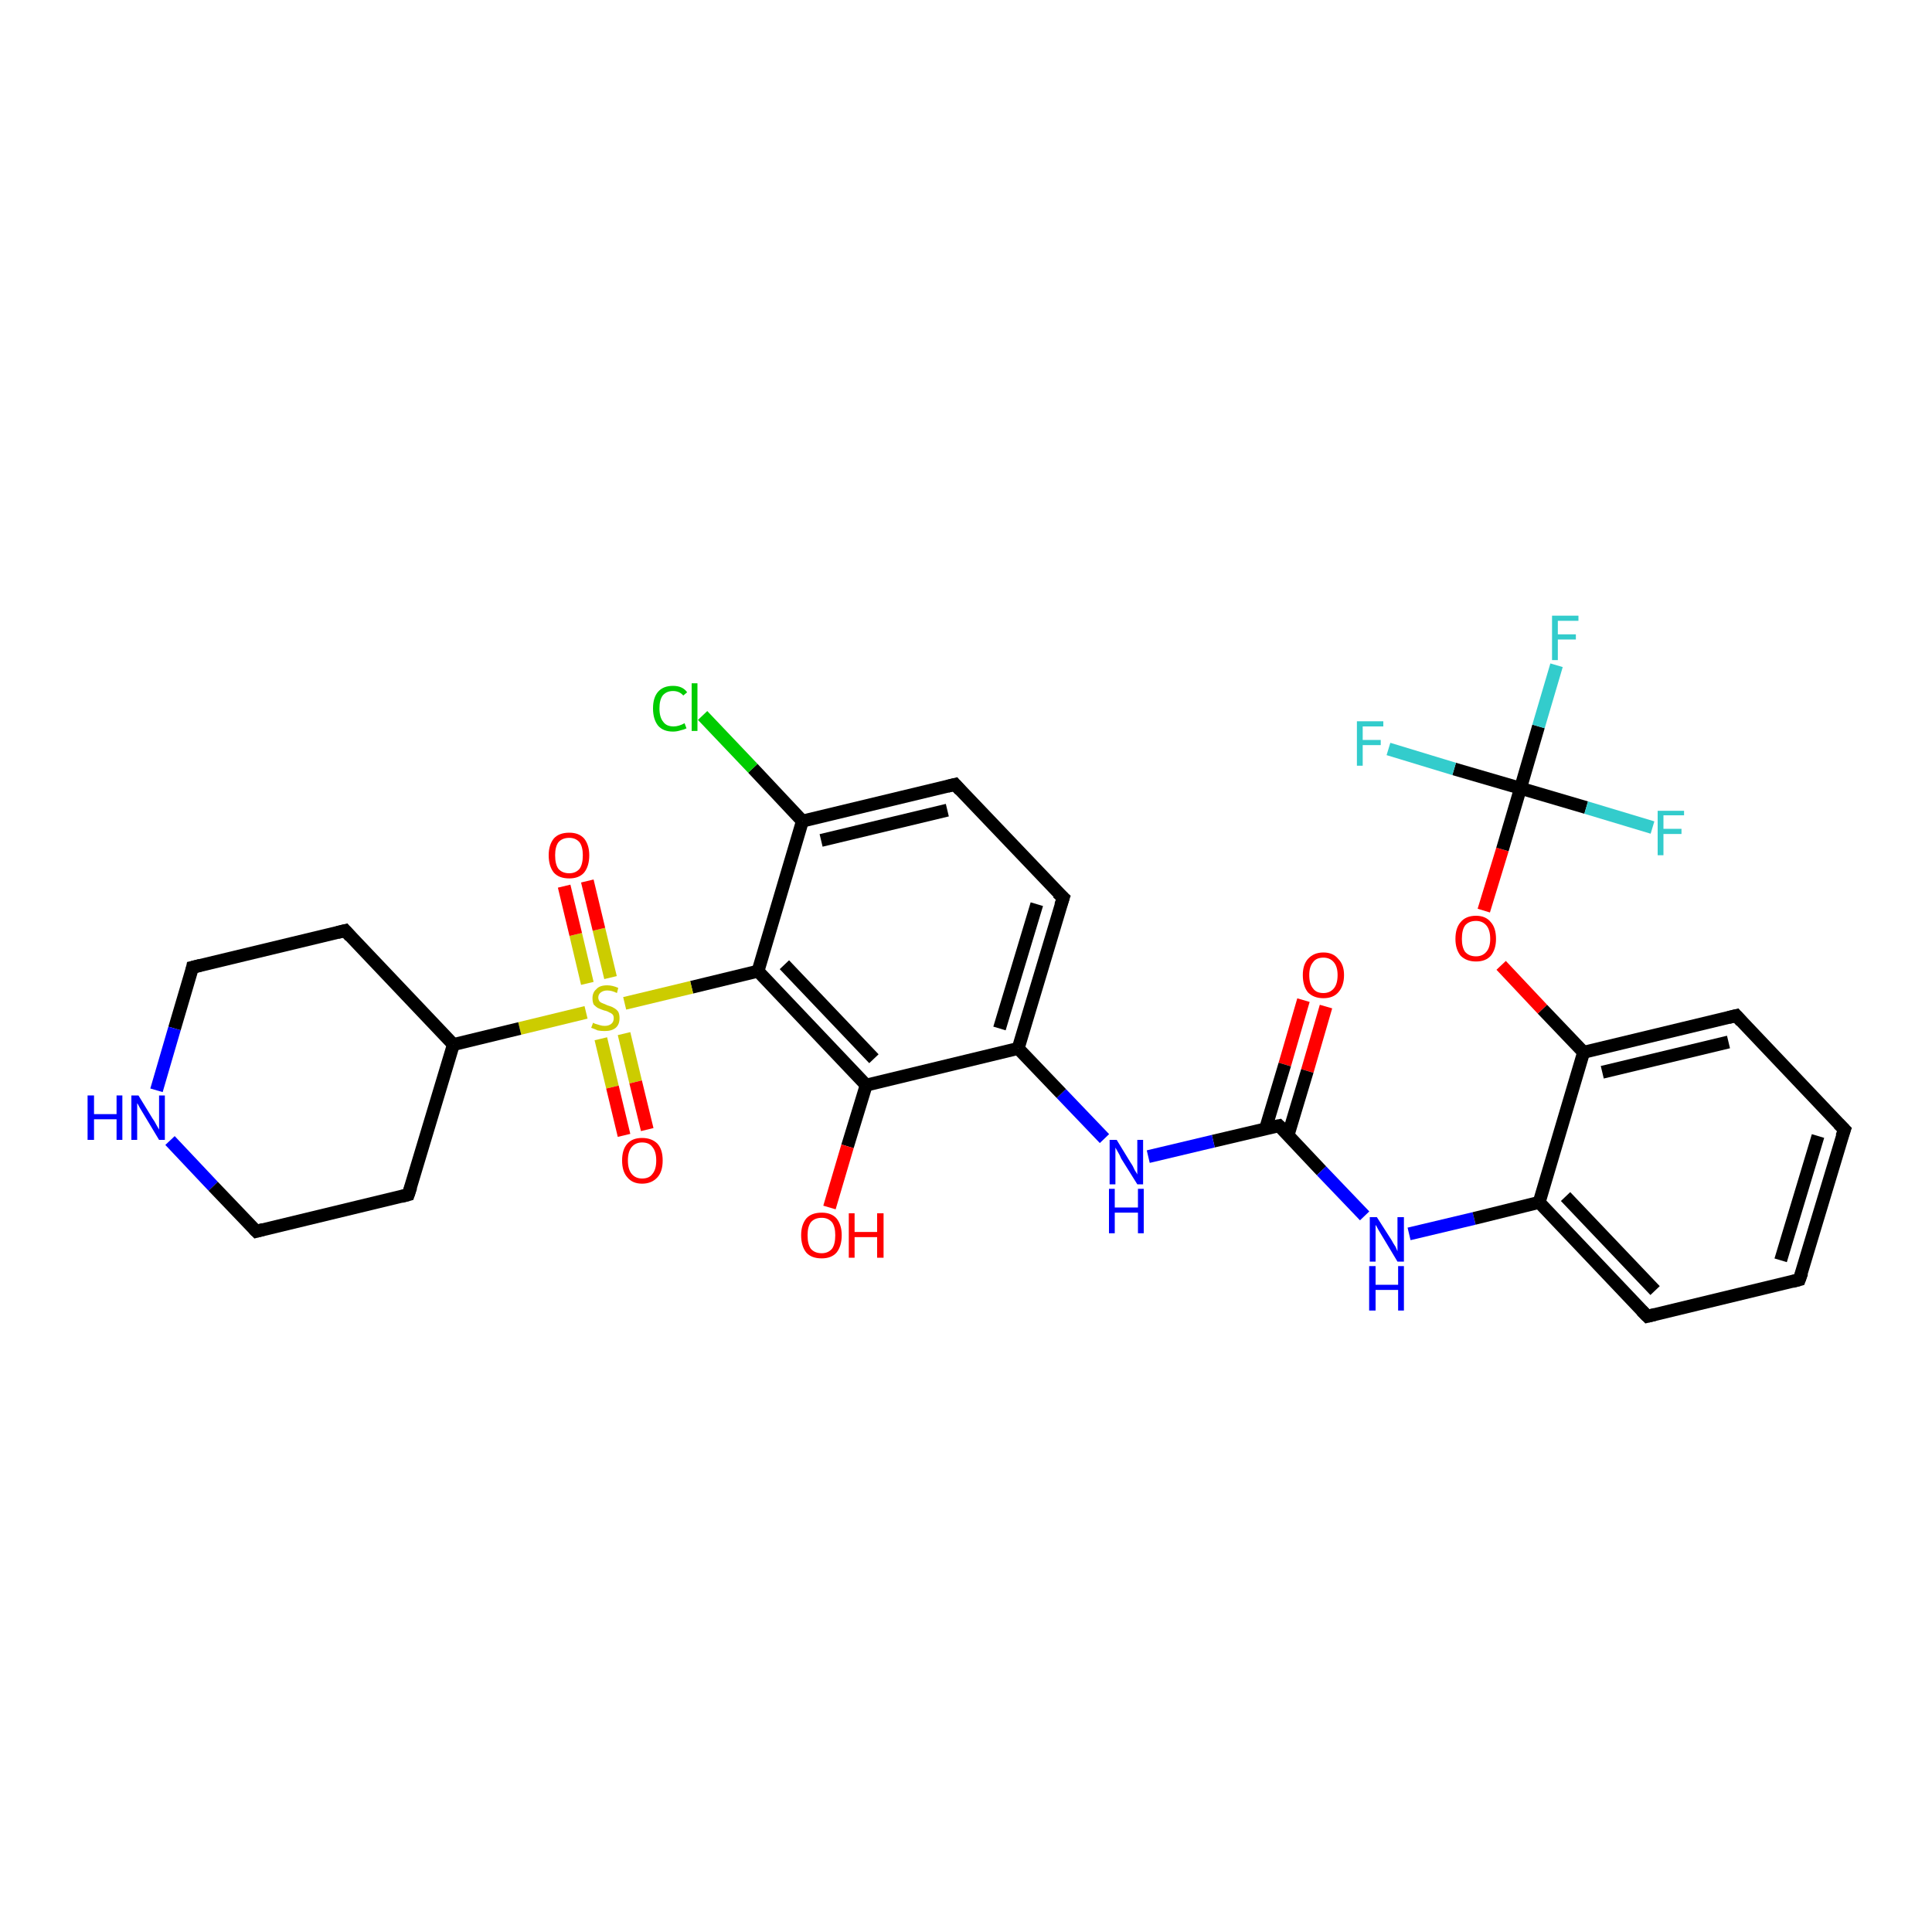 <?xml version='1.0' encoding='iso-8859-1'?>
<svg version='1.1' baseProfile='full'
              xmlns='http://www.w3.org/2000/svg'
                      xmlns:rdkit='http://www.rdkit.org/xml'
                      xmlns:xlink='http://www.w3.org/1999/xlink'
                  xml:space='preserve'
width='300px' height='300px' viewBox='0 0 300 300'>
<!-- END OF HEADER -->
<rect style='opacity:1.0;fill:#FFFFFF;stroke:none' width='300.0' height='300.0' x='0.0' y='0.0'> </rect>
<path class='bond-0 atom-0 atom-1' d='M 205.9,156.3 L 203.0,166.3' style='fill:none;fill-rule:evenodd;stroke:#FF0000;stroke-width:2.0px;stroke-linecap:butt;stroke-linejoin:miter;stroke-opacity:1' />
<path class='bond-0 atom-0 atom-1' d='M 203.0,166.3 L 200.0,176.3' style='fill:none;fill-rule:evenodd;stroke:#000000;stroke-width:2.0px;stroke-linecap:butt;stroke-linejoin:miter;stroke-opacity:1' />
<path class='bond-0 atom-0 atom-1' d='M 202.4,155.3 L 199.5,165.3' style='fill:none;fill-rule:evenodd;stroke:#FF0000;stroke-width:2.0px;stroke-linecap:butt;stroke-linejoin:miter;stroke-opacity:1' />
<path class='bond-0 atom-0 atom-1' d='M 199.5,165.3 L 196.5,175.3' style='fill:none;fill-rule:evenodd;stroke:#000000;stroke-width:2.0px;stroke-linecap:butt;stroke-linejoin:miter;stroke-opacity:1' />
<path class='bond-1 atom-1 atom-2' d='M 198.6,174.8 L 205.2,181.8' style='fill:none;fill-rule:evenodd;stroke:#000000;stroke-width:2.0px;stroke-linecap:butt;stroke-linejoin:miter;stroke-opacity:1' />
<path class='bond-1 atom-1 atom-2' d='M 205.2,181.8 L 211.9,188.8' style='fill:none;fill-rule:evenodd;stroke:#0000FF;stroke-width:2.0px;stroke-linecap:butt;stroke-linejoin:miter;stroke-opacity:1' />
<path class='bond-2 atom-2 atom-3' d='M 218.8,191.6 L 228.9,189.2' style='fill:none;fill-rule:evenodd;stroke:#0000FF;stroke-width:2.0px;stroke-linecap:butt;stroke-linejoin:miter;stroke-opacity:1' />
<path class='bond-2 atom-2 atom-3' d='M 228.9,189.2 L 239.0,186.7' style='fill:none;fill-rule:evenodd;stroke:#000000;stroke-width:2.0px;stroke-linecap:butt;stroke-linejoin:miter;stroke-opacity:1' />
<path class='bond-3 atom-3 atom-4' d='M 239.0,186.7 L 255.8,204.4' style='fill:none;fill-rule:evenodd;stroke:#000000;stroke-width:2.0px;stroke-linecap:butt;stroke-linejoin:miter;stroke-opacity:1' />
<path class='bond-3 atom-3 atom-4' d='M 243.1,185.8 L 257.0,200.4' style='fill:none;fill-rule:evenodd;stroke:#000000;stroke-width:2.0px;stroke-linecap:butt;stroke-linejoin:miter;stroke-opacity:1' />
<path class='bond-4 atom-4 atom-5' d='M 255.8,204.4 L 279.4,198.7' style='fill:none;fill-rule:evenodd;stroke:#000000;stroke-width:2.0px;stroke-linecap:butt;stroke-linejoin:miter;stroke-opacity:1' />
<path class='bond-5 atom-5 atom-6' d='M 279.4,198.7 L 286.4,175.4' style='fill:none;fill-rule:evenodd;stroke:#000000;stroke-width:2.0px;stroke-linecap:butt;stroke-linejoin:miter;stroke-opacity:1' />
<path class='bond-5 atom-5 atom-6' d='M 276.5,195.7 L 282.3,176.4' style='fill:none;fill-rule:evenodd;stroke:#000000;stroke-width:2.0px;stroke-linecap:butt;stroke-linejoin:miter;stroke-opacity:1' />
<path class='bond-6 atom-6 atom-7' d='M 286.4,175.4 L 269.6,157.7' style='fill:none;fill-rule:evenodd;stroke:#000000;stroke-width:2.0px;stroke-linecap:butt;stroke-linejoin:miter;stroke-opacity:1' />
<path class='bond-7 atom-7 atom-8' d='M 269.6,157.7 L 245.9,163.4' style='fill:none;fill-rule:evenodd;stroke:#000000;stroke-width:2.0px;stroke-linecap:butt;stroke-linejoin:miter;stroke-opacity:1' />
<path class='bond-7 atom-7 atom-8' d='M 268.4,161.8 L 248.8,166.5' style='fill:none;fill-rule:evenodd;stroke:#000000;stroke-width:2.0px;stroke-linecap:butt;stroke-linejoin:miter;stroke-opacity:1' />
<path class='bond-8 atom-8 atom-9' d='M 245.9,163.4 L 239.5,156.7' style='fill:none;fill-rule:evenodd;stroke:#000000;stroke-width:2.0px;stroke-linecap:butt;stroke-linejoin:miter;stroke-opacity:1' />
<path class='bond-8 atom-8 atom-9' d='M 239.5,156.7 L 233.1,149.9' style='fill:none;fill-rule:evenodd;stroke:#FF0000;stroke-width:2.0px;stroke-linecap:butt;stroke-linejoin:miter;stroke-opacity:1' />
<path class='bond-9 atom-9 atom-10' d='M 230.4,141.4 L 233.3,131.9' style='fill:none;fill-rule:evenodd;stroke:#FF0000;stroke-width:2.0px;stroke-linecap:butt;stroke-linejoin:miter;stroke-opacity:1' />
<path class='bond-9 atom-9 atom-10' d='M 233.3,131.9 L 236.1,122.4' style='fill:none;fill-rule:evenodd;stroke:#000000;stroke-width:2.0px;stroke-linecap:butt;stroke-linejoin:miter;stroke-opacity:1' />
<path class='bond-10 atom-10 atom-11' d='M 236.1,122.4 L 238.9,112.8' style='fill:none;fill-rule:evenodd;stroke:#000000;stroke-width:2.0px;stroke-linecap:butt;stroke-linejoin:miter;stroke-opacity:1' />
<path class='bond-10 atom-10 atom-11' d='M 238.9,112.8 L 241.7,103.3' style='fill:none;fill-rule:evenodd;stroke:#33CCCC;stroke-width:2.0px;stroke-linecap:butt;stroke-linejoin:miter;stroke-opacity:1' />
<path class='bond-11 atom-10 atom-12' d='M 236.1,122.4 L 225.8,119.4' style='fill:none;fill-rule:evenodd;stroke:#000000;stroke-width:2.0px;stroke-linecap:butt;stroke-linejoin:miter;stroke-opacity:1' />
<path class='bond-11 atom-10 atom-12' d='M 225.8,119.4 L 215.6,116.3' style='fill:none;fill-rule:evenodd;stroke:#33CCCC;stroke-width:2.0px;stroke-linecap:butt;stroke-linejoin:miter;stroke-opacity:1' />
<path class='bond-12 atom-10 atom-13' d='M 236.1,122.4 L 246.3,125.4' style='fill:none;fill-rule:evenodd;stroke:#000000;stroke-width:2.0px;stroke-linecap:butt;stroke-linejoin:miter;stroke-opacity:1' />
<path class='bond-12 atom-10 atom-13' d='M 246.3,125.4 L 256.6,128.5' style='fill:none;fill-rule:evenodd;stroke:#33CCCC;stroke-width:2.0px;stroke-linecap:butt;stroke-linejoin:miter;stroke-opacity:1' />
<path class='bond-13 atom-1 atom-14' d='M 198.6,174.8 L 188.4,177.2' style='fill:none;fill-rule:evenodd;stroke:#000000;stroke-width:2.0px;stroke-linecap:butt;stroke-linejoin:miter;stroke-opacity:1' />
<path class='bond-13 atom-1 atom-14' d='M 188.4,177.2 L 178.3,179.6' style='fill:none;fill-rule:evenodd;stroke:#0000FF;stroke-width:2.0px;stroke-linecap:butt;stroke-linejoin:miter;stroke-opacity:1' />
<path class='bond-14 atom-14 atom-15' d='M 171.5,176.8 L 164.8,169.8' style='fill:none;fill-rule:evenodd;stroke:#0000FF;stroke-width:2.0px;stroke-linecap:butt;stroke-linejoin:miter;stroke-opacity:1' />
<path class='bond-14 atom-14 atom-15' d='M 164.8,169.8 L 158.1,162.8' style='fill:none;fill-rule:evenodd;stroke:#000000;stroke-width:2.0px;stroke-linecap:butt;stroke-linejoin:miter;stroke-opacity:1' />
<path class='bond-15 atom-15 atom-16' d='M 158.1,162.8 L 165.1,139.4' style='fill:none;fill-rule:evenodd;stroke:#000000;stroke-width:2.0px;stroke-linecap:butt;stroke-linejoin:miter;stroke-opacity:1' />
<path class='bond-15 atom-15 atom-16' d='M 155.2,159.7 L 161.0,140.4' style='fill:none;fill-rule:evenodd;stroke:#000000;stroke-width:2.0px;stroke-linecap:butt;stroke-linejoin:miter;stroke-opacity:1' />
<path class='bond-16 atom-16 atom-17' d='M 165.1,139.4 L 148.3,121.8' style='fill:none;fill-rule:evenodd;stroke:#000000;stroke-width:2.0px;stroke-linecap:butt;stroke-linejoin:miter;stroke-opacity:1' />
<path class='bond-17 atom-17 atom-18' d='M 148.3,121.8 L 124.6,127.5' style='fill:none;fill-rule:evenodd;stroke:#000000;stroke-width:2.0px;stroke-linecap:butt;stroke-linejoin:miter;stroke-opacity:1' />
<path class='bond-17 atom-17 atom-18' d='M 147.1,125.8 L 127.5,130.5' style='fill:none;fill-rule:evenodd;stroke:#000000;stroke-width:2.0px;stroke-linecap:butt;stroke-linejoin:miter;stroke-opacity:1' />
<path class='bond-18 atom-18 atom-19' d='M 124.6,127.5 L 116.9,119.3' style='fill:none;fill-rule:evenodd;stroke:#000000;stroke-width:2.0px;stroke-linecap:butt;stroke-linejoin:miter;stroke-opacity:1' />
<path class='bond-18 atom-18 atom-19' d='M 116.9,119.3 L 109.1,111.1' style='fill:none;fill-rule:evenodd;stroke:#00CC00;stroke-width:2.0px;stroke-linecap:butt;stroke-linejoin:miter;stroke-opacity:1' />
<path class='bond-19 atom-18 atom-20' d='M 124.6,127.5 L 117.7,150.8' style='fill:none;fill-rule:evenodd;stroke:#000000;stroke-width:2.0px;stroke-linecap:butt;stroke-linejoin:miter;stroke-opacity:1' />
<path class='bond-20 atom-20 atom-21' d='M 117.7,150.8 L 107.4,153.3' style='fill:none;fill-rule:evenodd;stroke:#000000;stroke-width:2.0px;stroke-linecap:butt;stroke-linejoin:miter;stroke-opacity:1' />
<path class='bond-20 atom-20 atom-21' d='M 107.4,153.3 L 97.0,155.8' style='fill:none;fill-rule:evenodd;stroke:#CCCC00;stroke-width:2.0px;stroke-linecap:butt;stroke-linejoin:miter;stroke-opacity:1' />
<path class='bond-21 atom-21 atom-22' d='M 94.8,151.8 L 93.0,144.3' style='fill:none;fill-rule:evenodd;stroke:#CCCC00;stroke-width:2.0px;stroke-linecap:butt;stroke-linejoin:miter;stroke-opacity:1' />
<path class='bond-21 atom-21 atom-22' d='M 93.0,144.3 L 91.2,136.8' style='fill:none;fill-rule:evenodd;stroke:#FF0000;stroke-width:2.0px;stroke-linecap:butt;stroke-linejoin:miter;stroke-opacity:1' />
<path class='bond-21 atom-21 atom-22' d='M 91.2,152.7 L 89.4,145.1' style='fill:none;fill-rule:evenodd;stroke:#CCCC00;stroke-width:2.0px;stroke-linecap:butt;stroke-linejoin:miter;stroke-opacity:1' />
<path class='bond-21 atom-21 atom-22' d='M 89.4,145.1 L 87.6,137.6' style='fill:none;fill-rule:evenodd;stroke:#FF0000;stroke-width:2.0px;stroke-linecap:butt;stroke-linejoin:miter;stroke-opacity:1' />
<path class='bond-22 atom-21 atom-23' d='M 93.3,161.3 L 95.1,168.8' style='fill:none;fill-rule:evenodd;stroke:#CCCC00;stroke-width:2.0px;stroke-linecap:butt;stroke-linejoin:miter;stroke-opacity:1' />
<path class='bond-22 atom-21 atom-23' d='M 95.1,168.8 L 96.9,176.3' style='fill:none;fill-rule:evenodd;stroke:#FF0000;stroke-width:2.0px;stroke-linecap:butt;stroke-linejoin:miter;stroke-opacity:1' />
<path class='bond-22 atom-21 atom-23' d='M 96.9,160.5 L 98.7,168.0' style='fill:none;fill-rule:evenodd;stroke:#CCCC00;stroke-width:2.0px;stroke-linecap:butt;stroke-linejoin:miter;stroke-opacity:1' />
<path class='bond-22 atom-21 atom-23' d='M 98.7,168.0 L 100.5,175.4' style='fill:none;fill-rule:evenodd;stroke:#FF0000;stroke-width:2.0px;stroke-linecap:butt;stroke-linejoin:miter;stroke-opacity:1' />
<path class='bond-23 atom-21 atom-24' d='M 91.0,157.2 L 80.7,159.7' style='fill:none;fill-rule:evenodd;stroke:#CCCC00;stroke-width:2.0px;stroke-linecap:butt;stroke-linejoin:miter;stroke-opacity:1' />
<path class='bond-23 atom-21 atom-24' d='M 80.7,159.7 L 70.4,162.2' style='fill:none;fill-rule:evenodd;stroke:#000000;stroke-width:2.0px;stroke-linecap:butt;stroke-linejoin:miter;stroke-opacity:1' />
<path class='bond-24 atom-24 atom-25' d='M 70.4,162.2 L 53.6,144.5' style='fill:none;fill-rule:evenodd;stroke:#000000;stroke-width:2.0px;stroke-linecap:butt;stroke-linejoin:miter;stroke-opacity:1' />
<path class='bond-25 atom-25 atom-26' d='M 53.6,144.5 L 29.9,150.2' style='fill:none;fill-rule:evenodd;stroke:#000000;stroke-width:2.0px;stroke-linecap:butt;stroke-linejoin:miter;stroke-opacity:1' />
<path class='bond-26 atom-26 atom-27' d='M 29.9,150.2 L 27.1,159.7' style='fill:none;fill-rule:evenodd;stroke:#000000;stroke-width:2.0px;stroke-linecap:butt;stroke-linejoin:miter;stroke-opacity:1' />
<path class='bond-26 atom-26 atom-27' d='M 27.1,159.7 L 24.3,169.3' style='fill:none;fill-rule:evenodd;stroke:#0000FF;stroke-width:2.0px;stroke-linecap:butt;stroke-linejoin:miter;stroke-opacity:1' />
<path class='bond-27 atom-27 atom-28' d='M 26.4,177.1 L 33.1,184.2' style='fill:none;fill-rule:evenodd;stroke:#0000FF;stroke-width:2.0px;stroke-linecap:butt;stroke-linejoin:miter;stroke-opacity:1' />
<path class='bond-27 atom-27 atom-28' d='M 33.1,184.2 L 39.8,191.2' style='fill:none;fill-rule:evenodd;stroke:#000000;stroke-width:2.0px;stroke-linecap:butt;stroke-linejoin:miter;stroke-opacity:1' />
<path class='bond-28 atom-28 atom-29' d='M 39.8,191.2 L 63.4,185.5' style='fill:none;fill-rule:evenodd;stroke:#000000;stroke-width:2.0px;stroke-linecap:butt;stroke-linejoin:miter;stroke-opacity:1' />
<path class='bond-29 atom-20 atom-30' d='M 117.7,150.8 L 134.5,168.5' style='fill:none;fill-rule:evenodd;stroke:#000000;stroke-width:2.0px;stroke-linecap:butt;stroke-linejoin:miter;stroke-opacity:1' />
<path class='bond-29 atom-20 atom-30' d='M 121.8,149.8 L 135.7,164.4' style='fill:none;fill-rule:evenodd;stroke:#000000;stroke-width:2.0px;stroke-linecap:butt;stroke-linejoin:miter;stroke-opacity:1' />
<path class='bond-30 atom-30 atom-31' d='M 134.5,168.5 L 131.6,178.0' style='fill:none;fill-rule:evenodd;stroke:#000000;stroke-width:2.0px;stroke-linecap:butt;stroke-linejoin:miter;stroke-opacity:1' />
<path class='bond-30 atom-30 atom-31' d='M 131.6,178.0 L 128.8,187.5' style='fill:none;fill-rule:evenodd;stroke:#FF0000;stroke-width:2.0px;stroke-linecap:butt;stroke-linejoin:miter;stroke-opacity:1' />
<path class='bond-31 atom-8 atom-3' d='M 245.9,163.4 L 239.0,186.7' style='fill:none;fill-rule:evenodd;stroke:#000000;stroke-width:2.0px;stroke-linecap:butt;stroke-linejoin:miter;stroke-opacity:1' />
<path class='bond-32 atom-30 atom-15' d='M 134.5,168.5 L 158.1,162.8' style='fill:none;fill-rule:evenodd;stroke:#000000;stroke-width:2.0px;stroke-linecap:butt;stroke-linejoin:miter;stroke-opacity:1' />
<path class='bond-33 atom-29 atom-24' d='M 63.4,185.5 L 70.4,162.2' style='fill:none;fill-rule:evenodd;stroke:#000000;stroke-width:2.0px;stroke-linecap:butt;stroke-linejoin:miter;stroke-opacity:1' />
<path d='M 198.9,175.1 L 198.6,174.8 L 198.1,174.9' style='fill:none;stroke:#000000;stroke-width:2.0px;stroke-linecap:butt;stroke-linejoin:miter;stroke-opacity:1;' />
<path d='M 254.9,203.5 L 255.8,204.4 L 257.0,204.1' style='fill:none;stroke:#000000;stroke-width:2.0px;stroke-linecap:butt;stroke-linejoin:miter;stroke-opacity:1;' />
<path d='M 278.3,199.0 L 279.4,198.7 L 279.8,197.6' style='fill:none;stroke:#000000;stroke-width:2.0px;stroke-linecap:butt;stroke-linejoin:miter;stroke-opacity:1;' />
<path d='M 286.0,176.5 L 286.4,175.4 L 285.5,174.5' style='fill:none;stroke:#000000;stroke-width:2.0px;stroke-linecap:butt;stroke-linejoin:miter;stroke-opacity:1;' />
<path d='M 270.4,158.6 L 269.6,157.7 L 268.4,158.0' style='fill:none;stroke:#000000;stroke-width:2.0px;stroke-linecap:butt;stroke-linejoin:miter;stroke-opacity:1;' />
<path d='M 164.7,140.6 L 165.1,139.4 L 164.2,138.6' style='fill:none;stroke:#000000;stroke-width:2.0px;stroke-linecap:butt;stroke-linejoin:miter;stroke-opacity:1;' />
<path d='M 149.1,122.7 L 148.3,121.8 L 147.1,122.1' style='fill:none;stroke:#000000;stroke-width:2.0px;stroke-linecap:butt;stroke-linejoin:miter;stroke-opacity:1;' />
<path d='M 54.4,145.4 L 53.6,144.5 L 52.4,144.8' style='fill:none;stroke:#000000;stroke-width:2.0px;stroke-linecap:butt;stroke-linejoin:miter;stroke-opacity:1;' />
<path d='M 31.1,149.9 L 29.9,150.2 L 29.8,150.7' style='fill:none;stroke:#000000;stroke-width:2.0px;stroke-linecap:butt;stroke-linejoin:miter;stroke-opacity:1;' />
<path d='M 39.4,190.8 L 39.8,191.2 L 40.9,190.9' style='fill:none;stroke:#000000;stroke-width:2.0px;stroke-linecap:butt;stroke-linejoin:miter;stroke-opacity:1;' />
<path d='M 62.3,185.8 L 63.4,185.5 L 63.8,184.3' style='fill:none;stroke:#000000;stroke-width:2.0px;stroke-linecap:butt;stroke-linejoin:miter;stroke-opacity:1;' />
<path class='atom-0' d='M 202.3 151.4
Q 202.3 149.8, 203.1 148.9
Q 204.0 147.9, 205.5 147.9
Q 207.0 147.9, 207.8 148.9
Q 208.7 149.8, 208.7 151.4
Q 208.7 153.1, 207.8 154.1
Q 207.0 155.0, 205.5 155.0
Q 204.0 155.0, 203.1 154.1
Q 202.3 153.1, 202.3 151.4
M 205.5 154.2
Q 206.5 154.2, 207.1 153.5
Q 207.7 152.8, 207.7 151.4
Q 207.7 150.1, 207.1 149.4
Q 206.5 148.7, 205.5 148.7
Q 204.4 148.7, 203.9 149.4
Q 203.3 150.1, 203.3 151.4
Q 203.3 152.8, 203.9 153.5
Q 204.4 154.2, 205.5 154.2
' fill='#FF0000'/>
<path class='atom-2' d='M 213.8 189.0
L 216.1 192.6
Q 216.3 193.0, 216.7 193.6
Q 217.0 194.3, 217.0 194.3
L 217.0 189.0
L 218.0 189.0
L 218.0 195.9
L 217.0 195.9
L 214.6 191.9
Q 214.3 191.4, 214.0 190.9
Q 213.7 190.3, 213.6 190.2
L 213.6 195.9
L 212.7 195.9
L 212.7 189.0
L 213.8 189.0
' fill='#0000FF'/>
<path class='atom-2' d='M 212.6 196.6
L 213.6 196.6
L 213.6 199.5
L 217.1 199.5
L 217.1 196.6
L 218.0 196.6
L 218.0 203.5
L 217.1 203.5
L 217.1 200.3
L 213.6 200.3
L 213.6 203.5
L 212.6 203.5
L 212.6 196.6
' fill='#0000FF'/>
<path class='atom-9' d='M 226.0 145.8
Q 226.0 144.1, 226.8 143.2
Q 227.6 142.2, 229.2 142.2
Q 230.7 142.2, 231.5 143.2
Q 232.3 144.1, 232.3 145.8
Q 232.3 147.4, 231.5 148.4
Q 230.7 149.3, 229.2 149.3
Q 227.7 149.3, 226.8 148.4
Q 226.0 147.4, 226.0 145.8
M 229.2 148.5
Q 230.2 148.5, 230.8 147.8
Q 231.4 147.1, 231.4 145.8
Q 231.4 144.4, 230.8 143.7
Q 230.2 143.0, 229.2 143.0
Q 228.1 143.0, 227.5 143.7
Q 227.0 144.4, 227.0 145.8
Q 227.0 147.1, 227.5 147.8
Q 228.1 148.5, 229.2 148.5
' fill='#FF0000'/>
<path class='atom-11' d='M 241.0 95.6
L 245.1 95.6
L 245.1 96.4
L 241.9 96.4
L 241.9 98.5
L 244.7 98.5
L 244.7 99.3
L 241.9 99.3
L 241.9 102.5
L 241.0 102.5
L 241.0 95.6
' fill='#33CCCC'/>
<path class='atom-12' d='M 210.7 112.0
L 214.8 112.0
L 214.8 112.8
L 211.6 112.8
L 211.6 114.9
L 214.4 114.9
L 214.4 115.7
L 211.6 115.7
L 211.6 118.9
L 210.7 118.9
L 210.7 112.0
' fill='#33CCCC'/>
<path class='atom-13' d='M 257.4 125.9
L 261.5 125.9
L 261.5 126.6
L 258.3 126.6
L 258.3 128.7
L 261.1 128.7
L 261.1 129.5
L 258.3 129.5
L 258.3 132.8
L 257.4 132.8
L 257.4 125.9
' fill='#33CCCC'/>
<path class='atom-14' d='M 173.4 177.0
L 175.6 180.6
Q 175.9 181.0, 176.2 181.7
Q 176.6 182.3, 176.6 182.4
L 176.6 177.0
L 177.5 177.0
L 177.5 183.9
L 176.6 183.9
L 174.1 179.9
Q 173.9 179.4, 173.6 178.9
Q 173.3 178.4, 173.2 178.2
L 173.2 183.9
L 172.3 183.9
L 172.3 177.0
L 173.4 177.0
' fill='#0000FF'/>
<path class='atom-14' d='M 172.2 184.6
L 173.1 184.6
L 173.1 187.5
L 176.7 187.5
L 176.7 184.6
L 177.6 184.6
L 177.6 191.5
L 176.7 191.5
L 176.7 188.3
L 173.1 188.3
L 173.1 191.5
L 172.2 191.5
L 172.2 184.6
' fill='#0000FF'/>
<path class='atom-19' d='M 101.4 110.0
Q 101.4 108.3, 102.2 107.4
Q 103.0 106.5, 104.5 106.5
Q 106.0 106.5, 106.7 107.5
L 106.1 108.0
Q 105.5 107.3, 104.5 107.3
Q 103.5 107.3, 102.9 108.0
Q 102.4 108.7, 102.4 110.0
Q 102.4 111.4, 103.0 112.1
Q 103.5 112.8, 104.6 112.8
Q 105.4 112.8, 106.3 112.3
L 106.6 113.1
Q 106.2 113.3, 105.7 113.4
Q 105.1 113.6, 104.5 113.6
Q 103.0 113.6, 102.2 112.7
Q 101.4 111.7, 101.4 110.0
' fill='#00CC00'/>
<path class='atom-19' d='M 107.4 106.1
L 108.3 106.1
L 108.3 113.5
L 107.4 113.5
L 107.4 106.1
' fill='#00CC00'/>
<path class='atom-21' d='M 92.1 158.8
Q 92.2 158.9, 92.5 159.0
Q 92.8 159.1, 93.2 159.2
Q 93.5 159.3, 93.9 159.3
Q 94.5 159.3, 94.9 159.0
Q 95.3 158.7, 95.3 158.1
Q 95.3 157.7, 95.1 157.5
Q 94.9 157.3, 94.6 157.2
Q 94.3 157.0, 93.8 156.9
Q 93.2 156.7, 92.8 156.5
Q 92.5 156.3, 92.2 156.0
Q 92.0 155.6, 92.0 155.0
Q 92.0 154.1, 92.6 153.6
Q 93.1 153.0, 94.3 153.0
Q 95.1 153.0, 96.0 153.4
L 95.8 154.2
Q 95.0 153.8, 94.3 153.8
Q 93.7 153.8, 93.3 154.1
Q 92.9 154.4, 92.9 154.9
Q 92.9 155.2, 93.1 155.5
Q 93.3 155.7, 93.6 155.8
Q 93.9 155.9, 94.3 156.1
Q 95.0 156.3, 95.3 156.5
Q 95.7 156.7, 96.0 157.1
Q 96.2 157.5, 96.2 158.1
Q 96.2 159.1, 95.6 159.6
Q 95.0 160.1, 93.9 160.1
Q 93.3 160.1, 92.8 160.0
Q 92.4 159.8, 91.8 159.6
L 92.1 158.8
' fill='#CCCC00'/>
<path class='atom-22' d='M 85.2 132.8
Q 85.2 131.2, 86.0 130.2
Q 86.8 129.3, 88.4 129.3
Q 89.9 129.3, 90.7 130.2
Q 91.5 131.2, 91.5 132.8
Q 91.5 134.5, 90.7 135.5
Q 89.9 136.4, 88.4 136.4
Q 86.8 136.4, 86.0 135.5
Q 85.2 134.5, 85.2 132.8
M 88.4 135.6
Q 89.4 135.6, 90.0 134.9
Q 90.5 134.2, 90.5 132.8
Q 90.5 131.5, 90.0 130.8
Q 89.4 130.1, 88.4 130.1
Q 87.3 130.1, 86.7 130.8
Q 86.2 131.5, 86.2 132.8
Q 86.2 134.2, 86.7 134.9
Q 87.3 135.6, 88.4 135.6
' fill='#FF0000'/>
<path class='atom-23' d='M 96.6 180.2
Q 96.6 178.5, 97.4 177.6
Q 98.2 176.7, 99.7 176.7
Q 101.2 176.7, 102.1 177.6
Q 102.9 178.5, 102.9 180.2
Q 102.9 181.9, 102.1 182.8
Q 101.2 183.8, 99.7 183.8
Q 98.2 183.8, 97.4 182.8
Q 96.6 181.9, 96.6 180.2
M 99.7 183.0
Q 100.8 183.0, 101.3 182.3
Q 101.9 181.6, 101.9 180.2
Q 101.9 178.8, 101.3 178.1
Q 100.8 177.4, 99.7 177.4
Q 98.7 177.4, 98.1 178.1
Q 97.5 178.8, 97.5 180.2
Q 97.5 181.6, 98.1 182.3
Q 98.7 183.0, 99.7 183.0
' fill='#FF0000'/>
<path class='atom-27' d='M 13.6 170.1
L 14.6 170.1
L 14.6 173.0
L 18.1 173.0
L 18.1 170.1
L 19.0 170.1
L 19.0 177.0
L 18.1 177.0
L 18.1 173.8
L 14.6 173.8
L 14.6 177.0
L 13.6 177.0
L 13.6 170.1
' fill='#0000FF'/>
<path class='atom-27' d='M 21.5 170.1
L 23.7 173.7
Q 24.0 174.1, 24.3 174.7
Q 24.7 175.4, 24.7 175.4
L 24.7 170.1
L 25.6 170.1
L 25.6 177.0
L 24.7 177.0
L 22.3 173.0
Q 22.0 172.5, 21.7 172.0
Q 21.4 171.4, 21.3 171.3
L 21.3 177.0
L 20.4 177.0
L 20.4 170.1
L 21.5 170.1
' fill='#0000FF'/>
<path class='atom-31' d='M 124.4 191.8
Q 124.4 190.2, 125.2 189.2
Q 126.0 188.3, 127.6 188.3
Q 129.1 188.3, 129.9 189.2
Q 130.7 190.2, 130.7 191.8
Q 130.7 193.5, 129.9 194.5
Q 129.1 195.4, 127.6 195.4
Q 126.0 195.4, 125.2 194.5
Q 124.4 193.5, 124.4 191.8
M 127.6 194.6
Q 128.6 194.6, 129.2 193.9
Q 129.7 193.2, 129.7 191.8
Q 129.7 190.5, 129.2 189.8
Q 128.6 189.1, 127.6 189.1
Q 126.5 189.1, 125.9 189.8
Q 125.4 190.5, 125.4 191.8
Q 125.4 193.2, 125.9 193.9
Q 126.5 194.6, 127.6 194.6
' fill='#FF0000'/>
<path class='atom-31' d='M 131.8 188.4
L 132.7 188.4
L 132.7 191.3
L 136.2 191.3
L 136.2 188.4
L 137.2 188.4
L 137.2 195.3
L 136.2 195.3
L 136.2 192.1
L 132.7 192.1
L 132.7 195.3
L 131.8 195.3
L 131.8 188.4
' fill='#FF0000'/>
</svg>
